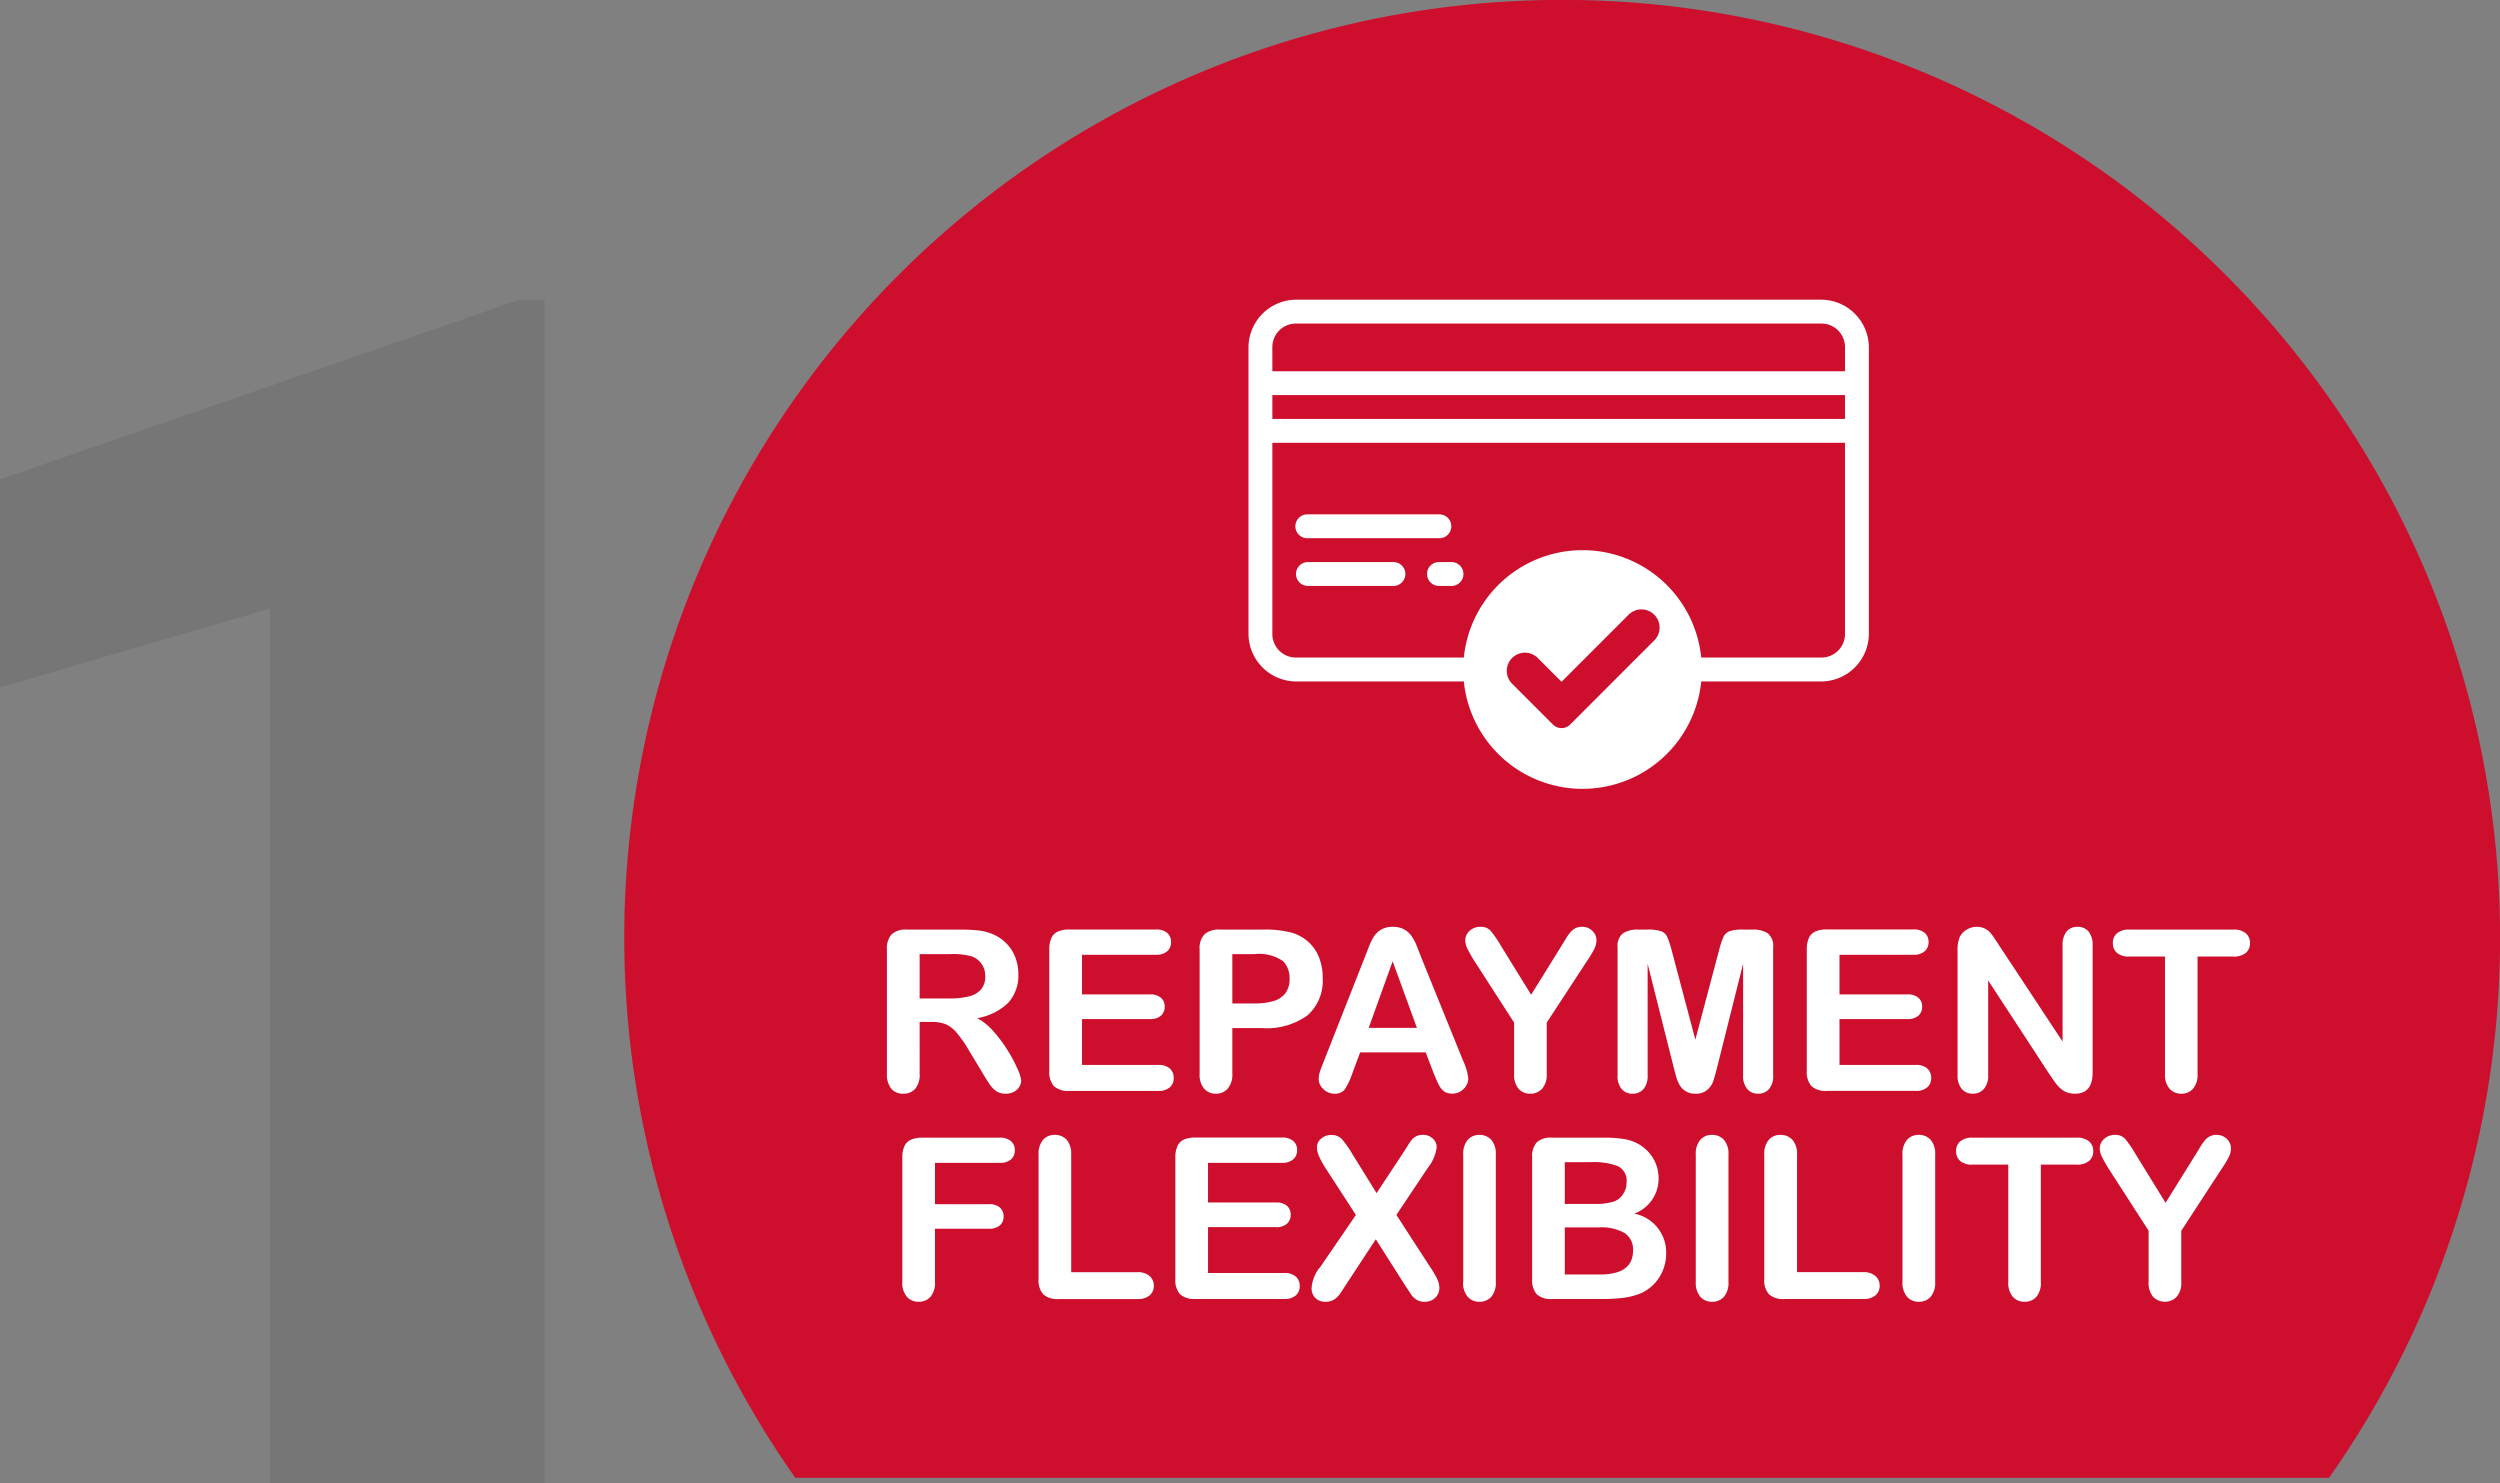 <svg xmlns="http://www.w3.org/2000/svg" width="144.174" height="85.533" viewBox="0 0 144.174 85.533">
  <rect x="0" y="0" width="144.174" height="85.533" fill="#808080" stroke="none"/>
  <g id="Group_6989" data-name="Group 6989" transform="translate(-658 -1422.086)">
    <path id="Path_10130" data-name="Path 10130" d="M11.391,0H-4.453V-50.437l-15.562,4.547v-12L9.938-68.25h1.453Z" transform="translate(678.016 1507.619)" fill="#231f20" opacity="0.1"/>
    <path id="Path_2476" data-name="Path 2476" d="M1631.387,775.175h88.451a54.089,54.089,0,1,0-88.451,0Z" transform="translate(-927.523 732.134)" fill="#ce0e2d"/>
    <path id="Path_21674" data-name="Path 21674" d="M-36.305-3.98h-.66V-.99a1.242,1.242,0,0,1-.26.87.885.885,0,0,1-.679.279.865.865,0,0,1-.7-.292,1.294,1.294,0,0,1-.248-.857V-8.15a1.211,1.211,0,0,1,.273-.882,1.211,1.211,0,0,1,.882-.273h3.066a9.313,9.313,0,0,1,1.085.054,2.729,2.729,0,0,1,.813.219,2.353,2.353,0,0,1,.774.527,2.307,2.307,0,0,1,.511.8,2.656,2.656,0,0,1,.175.962,2.324,2.324,0,0,1-.587,1.663,3.372,3.372,0,0,1-1.781.882,3.446,3.446,0,0,1,.958.787,7.982,7.982,0,0,1,.816,1.108,8.206,8.206,0,0,1,.559,1.06,2.094,2.094,0,0,1,.2.651.665.665,0,0,1-.117.365.823.823,0,0,1-.321.286,1.011,1.011,0,0,1-.47.1A.915.915,0,0,1-32.548.01a1.434,1.434,0,0,1-.371-.378q-.156-.229-.422-.673L-34.1-2.3a6.915,6.915,0,0,0-.727-1.054,1.794,1.794,0,0,0-.651-.5A2.237,2.237,0,0,0-36.305-3.98Zm1.079-3.91h-1.739v2.558h1.688a4.73,4.73,0,0,0,1.143-.117,1.34,1.34,0,0,0,.708-.4,1.149,1.149,0,0,0,.244-.778,1.2,1.2,0,0,0-.2-.682,1.189,1.189,0,0,0-.546-.441A3.927,3.927,0,0,0-35.226-7.89Zm11.87.038H-27.6v2.285h3.91a.931.931,0,0,1,.644.194.658.658,0,0,1,.213.511.683.683,0,0,1-.209.517.909.909,0,0,1-.647.2H-27.6V-1.5h4.393a.961.961,0,0,1,.67.206.708.708,0,0,1,.225.549.694.694,0,0,1-.225.536A.961.961,0,0,1-23.21,0h-5.123a1.209,1.209,0,0,1-.885-.273,1.22,1.22,0,0,1-.27-.882v-7a1.569,1.569,0,0,1,.121-.663.749.749,0,0,1,.378-.375,1.588,1.588,0,0,1,.657-.117h4.977a.967.967,0,0,1,.67.2.676.676,0,0,1,.219.524.683.683,0,0,1-.219.53A.967.967,0,0,1-23.356-7.852Zm6.151,4.228h-1.727V-.99a1.23,1.23,0,0,1-.267.857.872.872,0,0,1-.673.292.879.879,0,0,1-.686-.289,1.227,1.227,0,0,1-.26-.847V-8.15a1.173,1.173,0,0,1,.286-.889,1.3,1.3,0,0,1,.908-.267h2.418a6.338,6.338,0,0,1,1.65.165,2.457,2.457,0,0,1,.987.527,2.376,2.376,0,0,1,.632.9,3.173,3.173,0,0,1,.216,1.2A2.651,2.651,0,0,1-14.6-4.358,3.984,3.984,0,0,1-17.205-3.625Zm-.457-4.266h-1.27v2.844h1.27a3.792,3.792,0,0,0,1.114-.14,1.3,1.3,0,0,0,.682-.457,1.364,1.364,0,0,0,.235-.832,1.41,1.41,0,0,0-.362-1A2.411,2.411,0,0,0-17.662-7.89ZM-7.335-1.054l-.444-1.168h-3.783l-.444,1.193a4.177,4.177,0,0,1-.444.943.706.706,0,0,1-.6.244.884.884,0,0,1-.628-.26.8.8,0,0,1-.273-.59,1.317,1.317,0,0,1,.063-.394q.063-.2.209-.565l2.38-6.043.244-.625a3.161,3.161,0,0,1,.3-.606,1.238,1.238,0,0,1,.425-.39,1.3,1.3,0,0,1,.651-.149,1.318,1.318,0,0,1,.657.149,1.263,1.263,0,0,1,.425.384,2.693,2.693,0,0,1,.273.5q.111.27.282.72l2.431,6a3.018,3.018,0,0,1,.286,1,.825.825,0,0,1-.27.594.887.887,0,0,1-.651.27A.844.844,0,0,1-6.624.079.78.78,0,0,1-6.89-.136a1.986,1.986,0,0,1-.232-.419Q-7.246-.838-7.335-1.054Zm-3.732-2.583h2.78l-1.4-3.84ZM-2.682-.99V-3.942L-4.954-7.465a7.382,7.382,0,0,1-.422-.743A1.133,1.133,0,0,1-5.5-8.671a.74.74,0,0,1,.251-.559.871.871,0,0,1,.619-.235.755.755,0,0,1,.587.219,6.552,6.552,0,0,1,.6.873L-1.7-5.548.054-8.373l.267-.438a2.71,2.71,0,0,1,.238-.333.948.948,0,0,1,.289-.238.831.831,0,0,1,.387-.083.817.817,0,0,1,.594.232.727.727,0,0,1,.238.536,1.122,1.122,0,0,1-.121.5,6.424,6.424,0,0,1-.413.686L-.8-3.942V-.99a1.226,1.226,0,0,1-.267.863.888.888,0,0,1-.679.286.881.881,0,0,1-.679-.282A1.244,1.244,0,0,1-2.682-.99ZM6.51-1.4,5.018-7.332V-.908a1.169,1.169,0,0,1-.238.8.805.805,0,0,1-.632.267A.805.805,0,0,1,3.526-.1a1.157,1.157,0,0,1-.241-.8V-8.271A.923.923,0,0,1,3.6-9.093a1.52,1.52,0,0,1,.857-.213h.584a2.227,2.227,0,0,1,.765.1.642.642,0,0,1,.352.343,5.32,5.32,0,0,1,.26.806l1.352,5.1,1.352-5.1a5.32,5.32,0,0,1,.26-.806.642.642,0,0,1,.352-.343,2.227,2.227,0,0,1,.765-.1h.584a1.52,1.52,0,0,1,.857.213.923.923,0,0,1,.317.822V-.908a1.169,1.169,0,0,1-.238.8.813.813,0,0,1-.638.267.793.793,0,0,1-.616-.267,1.159,1.159,0,0,1-.241-.8V-7.332L9.036-1.4Q8.89-.825,8.8-.555a1.17,1.17,0,0,1-.34.492.99.99,0,0,1-.686.222A1.034,1.034,0,0,1,7.214.016a1.029,1.029,0,0,1-.355-.365,2.084,2.084,0,0,1-.2-.492Q6.586-1.111,6.51-1.4ZM20.328-7.852H16.082v2.285h3.91a.931.931,0,0,1,.644.194.658.658,0,0,1,.213.511.683.683,0,0,1-.209.517.909.909,0,0,1-.647.2h-3.91V-1.5h4.393a.961.961,0,0,1,.67.206.708.708,0,0,1,.225.549.694.694,0,0,1-.225.536.961.961,0,0,1-.67.206H15.352a1.209,1.209,0,0,1-.885-.273,1.22,1.22,0,0,1-.27-.882v-7a1.569,1.569,0,0,1,.121-.663.749.749,0,0,1,.378-.375,1.588,1.588,0,0,1,.657-.117h4.977a.967.967,0,0,1,.67.2.676.676,0,0,1,.219.524.683.683,0,0,1-.219.53A.967.967,0,0,1,20.328-7.852Zm5-.482L28.948-2.85V-8.385a1.215,1.215,0,0,1,.232-.809.782.782,0,0,1,.625-.27.806.806,0,0,1,.641.27,1.2,1.2,0,0,1,.235.809v7.319q0,1.225-1.016,1.225a1.345,1.345,0,0,1-.457-.073,1.16,1.16,0,0,1-.381-.232,2.257,2.257,0,0,1-.33-.371q-.152-.213-.3-.435L24.657-6.373V-.92a1.163,1.163,0,0,1-.248.806.818.818,0,0,1-.635.273.809.809,0,0,1-.641-.276,1.186,1.186,0,0,1-.241-.8V-8.1a2.032,2.032,0,0,1,.1-.717,1.024,1.024,0,0,1,.4-.467,1.088,1.088,0,0,1,.6-.181,1.042,1.042,0,0,1,.435.083,1.047,1.047,0,0,1,.317.222,2.293,2.293,0,0,1,.279.362Q25.172-8.576,25.324-8.334Zm13.463.584H36.731V-.99a1.244,1.244,0,0,1-.26.866A.873.873,0,0,1,35.8.159a.886.886,0,0,1-.682-.286,1.236,1.236,0,0,1-.263-.863V-7.75H32.8a1.041,1.041,0,0,1-.717-.213.721.721,0,0,1-.235-.562.713.713,0,0,1,.244-.571,1.058,1.058,0,0,1,.708-.209h5.992a1.054,1.054,0,0,1,.727.216.727.727,0,0,1,.238.565.712.712,0,0,1-.241.562A1.067,1.067,0,0,1,38.787-7.75Zm-71.154,11.9H-36.08v2.38h3.1a.931.931,0,0,1,.644.194.666.666,0,0,1,.213.517.651.651,0,0,1-.216.514.943.943,0,0,1-.641.19h-3.1V11.01a1.234,1.234,0,0,1-.263.866.883.883,0,0,1-.676.282.886.886,0,0,1-.682-.286,1.236,1.236,0,0,1-.263-.863V3.85a1.569,1.569,0,0,1,.121-.663.749.749,0,0,1,.378-.375,1.588,1.588,0,0,1,.657-.117h4.443a.967.967,0,0,1,.67.2.676.676,0,0,1,.219.524.683.683,0,0,1-.219.53A.967.967,0,0,1-32.367,4.148Zm4.139-.47v6.773h3.821a1.007,1.007,0,0,1,.7.222.723.723,0,0,1,.244.559.705.705,0,0,1-.241.555,1.035,1.035,0,0,1-.7.213h-4.551a1.209,1.209,0,0,1-.885-.273,1.22,1.22,0,0,1-.27-.882V3.678a1.246,1.246,0,0,1,.257-.857.866.866,0,0,1,.676-.286.9.9,0,0,1,.689.282A1.224,1.224,0,0,1-28.228,3.678Zm12.137.47h-4.247V6.433h3.91a.931.931,0,0,1,.644.194.658.658,0,0,1,.213.511.683.683,0,0,1-.209.517.909.909,0,0,1-.647.2h-3.91V10.5h4.393a.961.961,0,0,1,.67.206.708.708,0,0,1,.225.549.694.694,0,0,1-.225.536.961.961,0,0,1-.67.206h-5.123a1.209,1.209,0,0,1-.885-.273,1.22,1.22,0,0,1-.27-.882v-7a1.569,1.569,0,0,1,.121-.663.749.749,0,0,1,.378-.375,1.588,1.588,0,0,1,.657-.117h4.977a.967.967,0,0,1,.67.2.676.676,0,0,1,.219.524.683.683,0,0,1-.219.53A.967.967,0,0,1-16.091,4.148Zm2.2,6.043,2.082-3.041-1.752-2.7a5.358,5.358,0,0,1-.371-.676,1.351,1.351,0,0,1-.124-.543.632.632,0,0,1,.238-.479.841.841,0,0,1,.581-.213.8.8,0,0,1,.613.232,5.849,5.849,0,0,1,.606.86l1.4,2.26,1.492-2.26.314-.489A2.572,2.572,0,0,1-8.569,2.8a.807.807,0,0,1,.27-.2.841.841,0,0,1,.346-.067.812.812,0,0,1,.581.213.671.671,0,0,1,.225.5,2.335,2.335,0,0,1-.489,1.155L-9.471,7.15-7.5,10.191a5.076,5.076,0,0,1,.387.663,1.2,1.2,0,0,1,.121.5.789.789,0,0,1-.108.406.779.779,0,0,1-.3.292.909.909,0,0,1-.444.108.857.857,0,0,1-.451-.111.96.96,0,0,1-.3-.276q-.114-.165-.425-.641l-1.638-2.577L-12.4,11.207q-.2.317-.289.444a1.684,1.684,0,0,1-.206.248.889.889,0,0,1-.286.19.988.988,0,0,1-.387.07.8.8,0,0,1-.568-.209.791.791,0,0,1-.225-.609A2.182,2.182,0,0,1-13.9,10.191Zm8.271.819V3.678a1.236,1.236,0,0,1,.26-.857.869.869,0,0,1,.673-.286A.9.9,0,0,1-4,2.818a1.224,1.224,0,0,1,.263.86V11.01A1.236,1.236,0,0,1-4,11.873a.893.893,0,0,1-.689.286.867.867,0,0,1-.67-.289A1.238,1.238,0,0,1-5.624,11.01ZM2.342,12H-.5a1.177,1.177,0,0,1-.879-.276,1.241,1.241,0,0,1-.263-.879v-7a1.218,1.218,0,0,1,.27-.885A1.2,1.2,0,0,1-.5,2.694H2.514a7.036,7.036,0,0,1,1.155.083,2.462,2.462,0,0,1,.876.317,2.3,2.3,0,0,1,.584.5,2.2,2.2,0,0,1,.387.667,2.23,2.23,0,0,1,.133.771,2.14,2.14,0,0,1-1.4,2.044A2.272,2.272,0,0,1,6.087,9.347a2.554,2.554,0,0,1-.4,1.406,2.4,2.4,0,0,1-1.079.924,3.837,3.837,0,0,1-.978.251A9.962,9.962,0,0,1,2.342,12ZM2.2,7.868H.241v2.717H2.266q1.911,0,1.911-1.377a1.123,1.123,0,0,0-.5-1.022A2.773,2.773,0,0,0,2.2,7.868ZM.241,4.11V6.516H1.968a3.467,3.467,0,0,0,1.089-.133,1.039,1.039,0,0,0,.587-.508,1.144,1.144,0,0,0,.159-.6.926.926,0,0,0-.5-.936,3.831,3.831,0,0,0-1.53-.232Zm7.554,6.9V3.678a1.236,1.236,0,0,1,.26-.857.869.869,0,0,1,.673-.286.9.9,0,0,1,.689.282,1.224,1.224,0,0,1,.263.86V11.01a1.236,1.236,0,0,1-.263.863.893.893,0,0,1-.689.286.867.867,0,0,1-.67-.289A1.238,1.238,0,0,1,7.795,11.01Zm5.84-7.332v6.773h3.821a1.007,1.007,0,0,1,.7.222.723.723,0,0,1,.244.559.705.705,0,0,1-.241.555,1.035,1.035,0,0,1-.7.213H12.9a1.209,1.209,0,0,1-.885-.273,1.22,1.22,0,0,1-.27-.882V3.678a1.246,1.246,0,0,1,.257-.857.866.866,0,0,1,.676-.286.9.9,0,0,1,.689.282A1.224,1.224,0,0,1,13.635,3.678Zm6.081,7.332V3.678a1.236,1.236,0,0,1,.26-.857.869.869,0,0,1,.673-.286.9.9,0,0,1,.689.282,1.224,1.224,0,0,1,.263.86V11.01a1.236,1.236,0,0,1-.263.863.893.893,0,0,1-.689.286.867.867,0,0,1-.67-.289A1.238,1.238,0,0,1,19.716,11.01ZM29.751,4.25H27.695v6.76a1.244,1.244,0,0,1-.26.866.873.873,0,0,1-.673.282.886.886,0,0,1-.682-.286,1.236,1.236,0,0,1-.263-.863V4.25H23.759a1.041,1.041,0,0,1-.717-.213.721.721,0,0,1-.235-.562.713.713,0,0,1,.244-.571,1.058,1.058,0,0,1,.708-.209h5.992a1.054,1.054,0,0,1,.727.216.727.727,0,0,1,.238.565.712.712,0,0,1-.241.562A1.067,1.067,0,0,1,29.751,4.25Zm4.158,6.76V8.058L31.637,4.535a7.382,7.382,0,0,1-.422-.743,1.133,1.133,0,0,1-.124-.463.74.74,0,0,1,.251-.559.871.871,0,0,1,.619-.235.755.755,0,0,1,.587.219,6.552,6.552,0,0,1,.6.873l1.739,2.825,1.758-2.825.267-.438a2.71,2.71,0,0,1,.238-.333.948.948,0,0,1,.289-.238.831.831,0,0,1,.387-.083.817.817,0,0,1,.594.232.727.727,0,0,1,.238.536,1.122,1.122,0,0,1-.121.5,6.424,6.424,0,0,1-.413.686l-2.33,3.574V11.01a1.226,1.226,0,0,1-.267.863.954.954,0,0,1-1.358,0A1.244,1.244,0,0,1,33.909,11.01Z" transform="translate(748 1485)" fill="#fff"/>
    <g id="Group_6983" data-name="Group 6983" transform="translate(262 -133.631)">
      <g id="Group_4862" data-name="Group 4862" transform="translate(468 1573)">
        <g id="Group_4861" data-name="Group 4861">
          <path id="Path_10195" data-name="Path 10195" d="M5.752,1026.4A2.761,2.761,0,0,0,3,1029.152v16.513a2.761,2.761,0,0,0,2.752,2.752h9.667a6.88,6.88,0,0,0,13.691,0h6.915a2.761,2.761,0,0,0,2.752-2.752v-16.513a2.761,2.761,0,0,0-2.752-2.752Zm0,1.376H36.025a1.358,1.358,0,0,1,1.376,1.376v1.376H4.376v-1.376A1.358,1.358,0,0,1,5.752,1027.776ZM4.376,1031.9H37.4v1.376H4.376Zm0,2.752H37.4v11.009a1.358,1.358,0,0,1-1.376,1.376H29.11a6.88,6.88,0,0,0-13.691,0H5.752a1.358,1.358,0,0,1-1.376-1.376Zm1.994,4.128a.689.689,0,1,0,.07,1.376h7.568a.688.688,0,1,0,0-1.376H6.44c-.023,0-.047,0-.07,0Zm.011,2.752a.689.689,0,0,0,.07,1.376h4.908a.688.688,0,1,0,0-1.376H6.451q-.035,0-.07,0Zm7.558,0a.689.689,0,0,0,.07,1.376h.7a.688.688,0,1,0,0-1.376h-.7q-.035,0-.07,0Zm10.941,3.741a.619.619,0,0,0-.427.185l-3.268,3.225-1.11-1.094a.619.619,0,1,0-.868.881L20.749,1050a.619.619,0,0,0,.871,0l3.7-3.655a.619.619,0,0,0-.443-1.067Z" transform="translate(-3 -1026.4)" fill="#fff"/>
        </g>
      </g>
      <path id="Path_10196" data-name="Path 10196" d="M520.409,423.131a.692.692,0,0,1-.491-.2l-2.361-2.361a1.047,1.047,0,1,1,1.481-1.481l1.371,1.371,3.867-3.867h0a1.047,1.047,0,0,1,1.481,1.481l-4.857,4.858A.692.692,0,0,1,520.409,423.131Z" transform="translate(-34.355 1174.575)" fill="#ce0e2d"/>
    </g>
  </g>
</svg>
